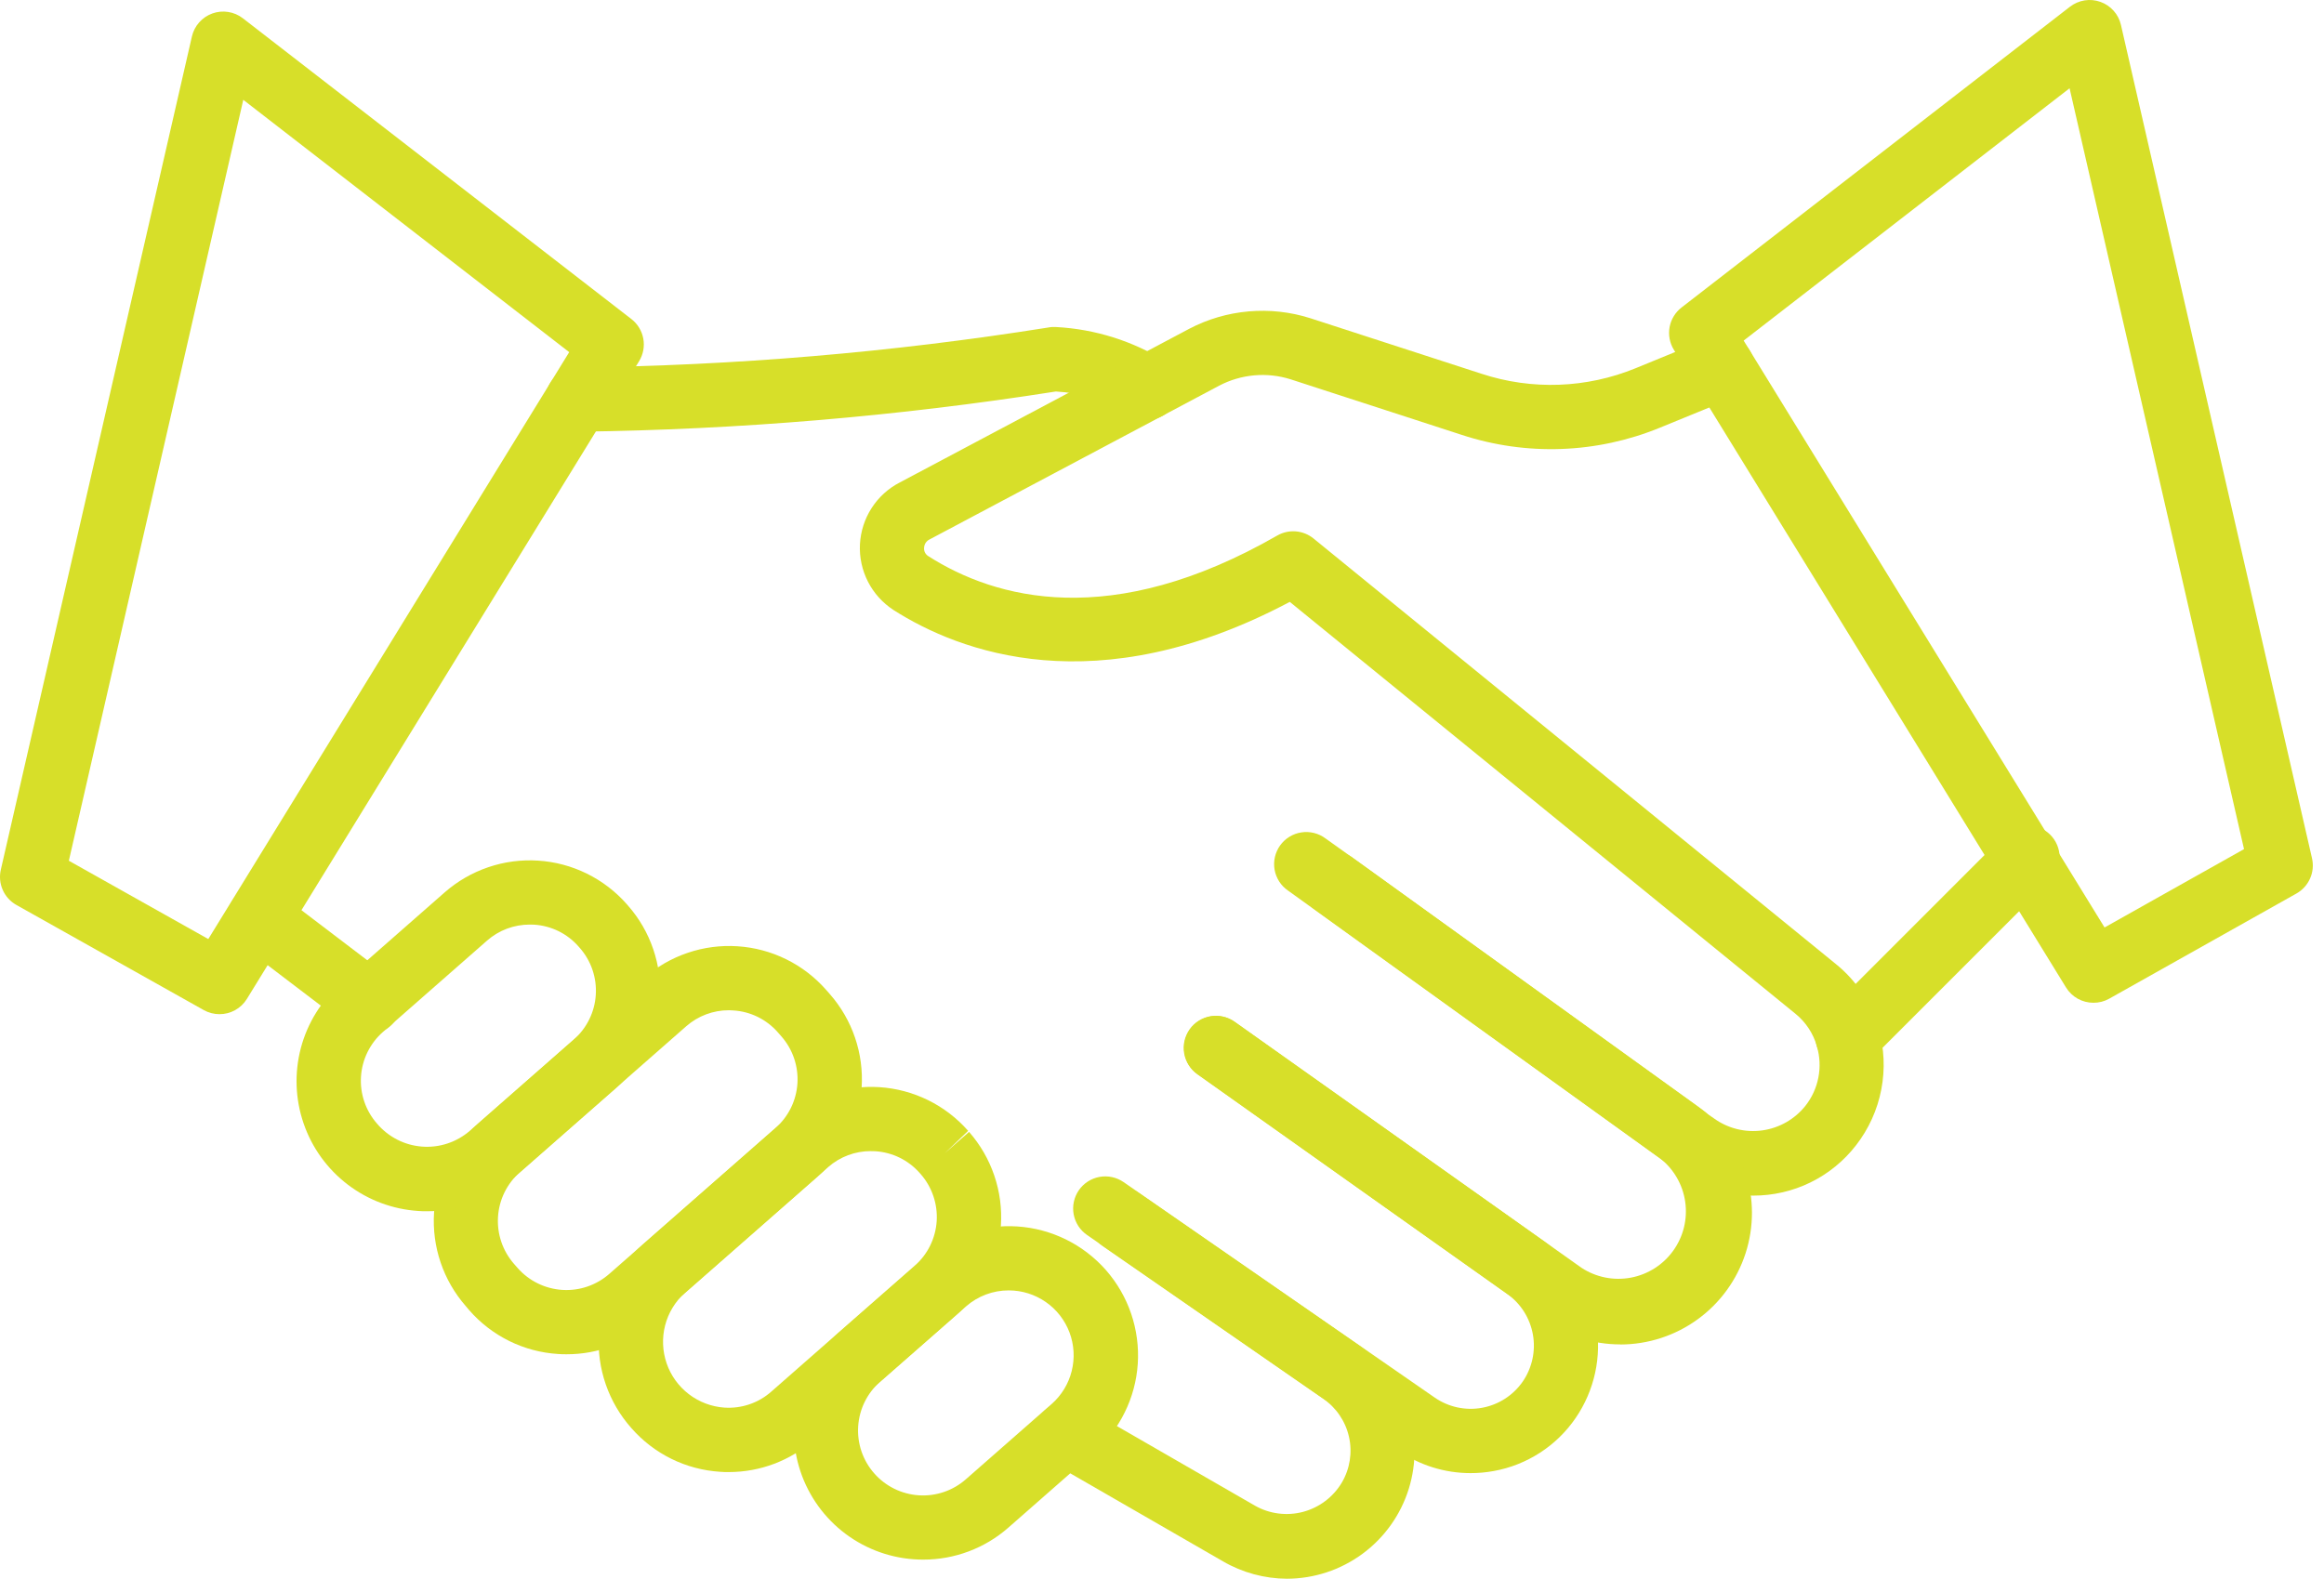 <svg width="78" height="53" viewBox="0 0 78 53" fill="none" xmlns="http://www.w3.org/2000/svg">
<path d="M19.408 14.492C19.266 14.494 19.125 14.469 18.994 14.417C18.862 14.365 18.742 14.287 18.64 14.189C18.434 13.99 18.316 13.718 18.311 13.432C18.306 13.146 18.415 12.87 18.613 12.664C18.812 12.459 19.084 12.34 19.37 12.335C24.66 12.276 29.938 11.829 35.163 10.998C35.256 10.979 35.351 10.973 35.446 10.979C36.755 11.048 38.026 11.449 39.138 12.143C39.322 12.277 39.459 12.465 39.529 12.681C39.6 12.896 39.6 13.129 39.531 13.345C39.461 13.561 39.325 13.75 39.142 13.884C38.959 14.019 38.739 14.092 38.512 14.094C38.258 14.094 38.012 14.006 37.814 13.847C37.087 13.43 36.273 13.189 35.437 13.143C30.142 13.975 24.795 14.425 19.436 14.492H19.408Z" fill="#D7DF29"/>
<path d="M58.844 40.138C57.924 40.139 57.028 39.849 56.283 39.308L56.052 39.147C56.006 39.115 55.963 39.079 55.923 39.039L43.233 29.9C43.114 29.819 43.013 29.716 42.935 29.595C42.858 29.475 42.804 29.34 42.779 29.199C42.754 29.058 42.758 28.913 42.789 28.773C42.821 28.633 42.88 28.501 42.963 28.384C43.046 28.267 43.152 28.168 43.274 28.093C43.396 28.017 43.532 27.967 43.674 27.945C43.815 27.922 43.96 27.929 44.099 27.963C44.239 27.998 44.37 28.059 44.485 28.145L45.347 28.76L57.222 37.323C57.258 37.349 57.292 37.376 57.324 37.406L57.53 37.549C57.997 37.885 58.576 38.028 59.146 37.949C59.716 37.87 60.234 37.575 60.593 37.126C60.813 36.848 60.963 36.521 61.03 36.172C61.098 35.824 61.08 35.465 60.98 35.125C60.859 34.696 60.608 34.316 60.263 34.035L43.289 20.206C36.789 23.656 32.185 21.881 29.986 20.477C29.623 20.24 29.328 19.913 29.131 19.527C28.934 19.141 28.841 18.71 28.862 18.277C28.884 17.844 29.018 17.424 29.252 17.059C29.486 16.694 29.812 16.397 30.197 16.198L39.913 11.038C40.533 10.713 41.211 10.515 41.908 10.454C42.605 10.393 43.308 10.47 43.975 10.682L49.722 12.547C51.414 13.104 53.249 13.037 54.897 12.361L57.4 11.335C57.531 11.282 57.672 11.254 57.813 11.255C57.955 11.255 58.095 11.284 58.226 11.338C58.356 11.393 58.475 11.473 58.575 11.573C58.675 11.674 58.754 11.793 58.807 11.924C58.861 12.055 58.888 12.195 58.888 12.337C58.887 12.479 58.859 12.619 58.804 12.749C58.75 12.88 58.67 12.999 58.569 13.098C58.469 13.198 58.35 13.277 58.219 13.331L55.718 14.355C53.596 15.228 51.232 15.314 49.053 14.597L43.311 12.732C42.917 12.609 42.504 12.564 42.093 12.601C41.682 12.639 41.283 12.756 40.918 12.948L31.2 18.109C31.146 18.134 31.1 18.174 31.067 18.225C31.035 18.275 31.017 18.333 31.015 18.393C31.01 18.447 31.021 18.501 31.045 18.549C31.07 18.598 31.107 18.639 31.153 18.668C33.417 20.114 37.303 21.175 42.867 17.979C43.057 17.87 43.275 17.821 43.492 17.839C43.71 17.857 43.917 17.94 44.086 18.078L61.616 32.363C62.303 32.917 62.803 33.67 63.047 34.519C63.241 35.187 63.274 35.891 63.142 36.574C63.011 37.258 62.72 37.9 62.293 38.449C61.886 38.975 61.363 39.402 60.765 39.695C60.167 39.988 59.51 40.139 58.844 40.138Z" fill="#D7DF29"/>
<path d="M54.383 45.133C53.47 45.134 52.579 44.851 51.834 44.322L40.179 36.053C39.952 35.885 39.799 35.635 39.754 35.356C39.709 35.077 39.775 34.791 39.939 34.56C40.103 34.33 40.35 34.173 40.629 34.123C40.907 34.073 41.194 34.135 41.427 34.294L53.081 42.562C53.57 42.882 54.164 43 54.737 42.892C55.312 42.784 55.822 42.458 56.161 41.983C56.501 41.508 56.644 40.92 56.56 40.342C56.476 39.764 56.172 39.241 55.712 38.882L44.096 30.51C43.882 30.337 43.742 30.088 43.706 29.815C43.669 29.543 43.738 29.266 43.899 29.042C44.06 28.819 44.3 28.665 44.571 28.613C44.841 28.561 45.121 28.614 45.353 28.762L56.972 37.135C57.728 37.682 58.292 38.456 58.582 39.343C58.872 40.231 58.873 41.187 58.586 42.075C58.298 42.964 57.737 43.739 56.982 44.288C56.228 44.838 55.318 45.135 54.385 45.136L54.383 45.133Z" fill="#D7DF29"/>
<path d="M49.353 49.454C48.485 49.454 47.638 49.188 46.926 48.692L36.482 41.458C36.247 41.295 36.086 41.046 36.035 40.764C35.984 40.483 36.047 40.192 36.209 39.957C36.372 39.722 36.622 39.561 36.903 39.51C37.185 39.459 37.475 39.522 37.71 39.684L48.154 46.919C48.383 47.077 48.641 47.189 48.914 47.248C49.187 47.307 49.468 47.311 49.742 47.261C50.017 47.211 50.279 47.107 50.513 46.956C50.747 46.805 50.949 46.609 51.108 46.38C51.423 45.92 51.546 45.354 51.449 44.805C51.352 44.256 51.044 43.766 50.59 43.442L40.197 36.07C40.079 35.989 39.978 35.885 39.901 35.765C39.823 35.645 39.77 35.51 39.745 35.37C39.719 35.229 39.722 35.084 39.754 34.944C39.785 34.805 39.844 34.673 39.926 34.556C40.009 34.439 40.115 34.34 40.236 34.264C40.358 34.189 40.493 34.138 40.634 34.115C40.776 34.093 40.92 34.098 41.059 34.132C41.198 34.165 41.329 34.226 41.445 34.311L51.838 41.683C52.752 42.337 53.374 43.324 53.57 44.431C53.765 45.538 53.518 46.678 52.882 47.605C52.565 48.069 52.158 48.465 51.686 48.77C51.215 49.075 50.687 49.284 50.134 49.384C49.876 49.431 49.615 49.455 49.353 49.454Z" fill="#D7DF29"/>
<path d="M43.191 53C42.437 52.996 41.697 52.794 41.045 52.415L35.248 49.073C35.002 48.929 34.823 48.694 34.751 48.419C34.678 48.144 34.717 47.851 34.859 47.604C35.002 47.358 35.236 47.177 35.511 47.103C35.785 47.028 36.078 47.065 36.326 47.206L42.122 50.548C42.612 50.825 43.19 50.899 43.734 50.755C44.278 50.61 44.744 50.259 45.033 49.776C45.307 49.313 45.394 48.763 45.276 48.238C45.159 47.713 44.845 47.252 44.4 46.95L36.993 41.82C36.877 41.739 36.777 41.636 36.701 41.517C36.624 41.398 36.572 41.265 36.546 41.126C36.521 40.987 36.523 40.844 36.553 40.706C36.583 40.567 36.64 40.436 36.721 40.32C36.802 40.203 36.904 40.104 37.023 40.027C37.142 39.95 37.275 39.898 37.415 39.873C37.554 39.847 37.697 39.85 37.835 39.88C37.974 39.91 38.105 39.967 38.221 40.047L45.627 45.177C46.378 45.697 46.944 46.444 47.242 47.309C47.54 48.173 47.554 49.11 47.282 49.983C47.01 50.856 46.466 51.62 45.73 52.162C44.994 52.705 44.105 52.998 43.191 53Z" fill="#D7DF29"/>
<path d="M30.983 52.358C30.101 52.359 29.24 52.091 28.514 51.59C27.788 51.089 27.233 50.378 26.921 49.553C26.61 48.727 26.558 47.827 26.772 46.971C26.986 46.116 27.456 45.346 28.12 44.764L30.999 42.242C31.427 41.866 31.925 41.578 32.464 41.395C33.003 41.212 33.573 41.136 34.141 41.173C34.71 41.21 35.265 41.359 35.776 41.61C36.287 41.862 36.743 42.212 37.119 42.639C37.494 43.068 37.782 43.565 37.965 44.104C38.148 44.644 38.224 45.214 38.187 45.782C38.15 46.35 38.001 46.905 37.749 47.416C37.498 47.927 37.148 48.383 36.72 48.759L33.84 51.287C33.05 51.98 32.034 52.36 30.983 52.358ZM33.858 43.32C33.33 43.318 32.819 43.51 32.421 43.859L29.541 46.385C29.326 46.574 29.149 46.803 29.023 47.06C28.896 47.316 28.822 47.596 28.803 47.881C28.784 48.167 28.822 48.454 28.914 48.725C29.006 48.996 29.151 49.246 29.34 49.461C29.528 49.676 29.758 49.852 30.015 49.979C30.271 50.105 30.55 50.18 30.836 50.199C31.122 50.218 31.408 50.18 31.679 50.088C31.951 49.996 32.201 49.851 32.416 49.662L35.296 47.134C35.628 46.842 35.863 46.455 35.97 46.026C36.077 45.596 36.051 45.145 35.895 44.73C35.739 44.316 35.46 43.959 35.097 43.708C34.733 43.456 34.301 43.32 33.858 43.32Z" fill="#D7DF29"/>
<path d="M24.458 49.419C24.362 49.419 24.266 49.419 24.17 49.41C23.601 49.374 23.045 49.226 22.534 48.975C22.023 48.723 21.567 48.373 21.192 47.944C20.811 47.516 20.519 47.017 20.331 46.475C20.144 45.934 20.065 45.361 20.1 44.789C20.134 44.217 20.281 43.658 20.533 43.143C20.784 42.628 21.134 42.168 21.564 41.789L26.375 37.566C26.802 37.19 27.3 36.903 27.839 36.719C28.378 36.536 28.948 36.461 29.517 36.497C30.085 36.534 30.64 36.683 31.151 36.934C31.662 37.186 32.118 37.536 32.494 37.964L31.714 38.711L32.524 37.999C32.9 38.427 33.188 38.925 33.371 39.464C33.555 40.003 33.63 40.573 33.593 41.141C33.556 41.71 33.407 42.265 33.156 42.776C32.904 43.287 32.554 43.743 32.126 44.119L27.311 48.342C26.524 49.037 25.509 49.42 24.458 49.419ZM29.228 38.644C28.7 38.642 28.19 38.834 27.793 39.183L22.983 43.406C22.661 43.697 22.431 44.076 22.323 44.496C22.215 44.916 22.233 45.359 22.374 45.769C22.515 46.179 22.774 46.539 23.119 46.803C23.463 47.067 23.877 47.224 24.31 47.255C24.596 47.274 24.883 47.237 25.154 47.144C25.425 47.052 25.675 46.906 25.889 46.716L30.7 42.493C30.915 42.304 31.091 42.075 31.218 41.818C31.344 41.561 31.419 41.282 31.438 40.996C31.456 40.71 31.418 40.424 31.326 40.153C31.234 39.881 31.089 39.631 30.901 39.416L30.869 39.38C30.681 39.166 30.452 38.991 30.196 38.865C29.94 38.74 29.662 38.666 29.377 38.648C29.327 38.646 29.277 38.645 29.227 38.645L29.228 38.644Z" fill="#D7DF29"/>
<path d="M19.017 45.464C18.922 45.464 18.826 45.464 18.729 45.455C18.161 45.419 17.605 45.272 17.094 45.02C16.583 44.768 16.127 44.418 15.752 43.989L15.634 43.849C14.876 42.984 14.493 41.854 14.568 40.707C14.643 39.56 15.17 38.49 16.034 37.731L21.611 32.836C22.039 32.46 22.537 32.172 23.076 31.989C23.615 31.805 24.185 31.73 24.753 31.767C25.322 31.804 25.877 31.952 26.388 32.204C26.899 32.456 27.355 32.806 27.73 33.234L27.852 33.373C28.61 34.237 28.994 35.367 28.919 36.514C28.844 37.661 28.317 38.732 27.452 39.49L21.875 44.386C21.087 45.082 20.07 45.466 19.017 45.464ZM24.465 33.915C23.937 33.914 23.427 34.105 23.03 34.454L17.453 39.35C17.018 39.731 16.752 40.27 16.715 40.847C16.677 41.425 16.87 41.994 17.251 42.429L17.373 42.568C17.755 43.002 18.293 43.266 18.87 43.303C19.447 43.341 20.015 43.147 20.449 42.766L26.026 37.871C26.241 37.682 26.417 37.452 26.544 37.196C26.67 36.939 26.745 36.659 26.764 36.374C26.782 36.088 26.744 35.801 26.652 35.53C26.56 35.259 26.416 35.009 26.227 34.794L26.107 34.657C25.919 34.441 25.689 34.266 25.433 34.139C25.176 34.013 24.897 33.939 24.611 33.922C24.563 33.917 24.514 33.915 24.465 33.915Z" fill="#D7DF29"/>
<path d="M14.331 40.663C14.236 40.663 14.139 40.663 14.043 40.654C13.182 40.599 12.356 40.291 11.67 39.767C10.984 39.244 10.468 38.529 10.189 37.712C9.909 36.896 9.878 36.015 10.098 35.181C10.319 34.347 10.783 33.597 11.43 33.026L14.921 29.961C15.349 29.585 15.847 29.297 16.386 29.114C16.925 28.93 17.495 28.855 18.064 28.892C18.632 28.929 19.187 29.077 19.698 29.329C20.209 29.581 20.665 29.931 21.041 30.359L21.078 30.402C21.454 30.83 21.742 31.327 21.925 31.866C22.109 32.406 22.184 32.976 22.147 33.544C22.11 34.112 21.962 34.668 21.71 35.178C21.459 35.689 21.109 36.145 20.681 36.521L17.189 39.586C16.4 40.283 15.383 40.666 14.331 40.663ZM17.781 31.039C17.253 31.038 16.742 31.229 16.346 31.578L12.854 34.643C12.638 34.832 12.463 35.061 12.336 35.318C12.209 35.575 12.135 35.854 12.116 36.14C12.097 36.426 12.135 36.712 12.227 36.983C12.319 37.255 12.464 37.505 12.653 37.72C12.841 37.942 13.07 38.124 13.329 38.257C13.587 38.39 13.869 38.469 14.159 38.492C14.449 38.515 14.74 38.48 15.016 38.389C15.292 38.298 15.547 38.154 15.767 37.964L19.259 34.899C19.474 34.71 19.65 34.48 19.776 34.224C19.903 33.967 19.978 33.687 19.996 33.402C20.015 33.116 19.977 32.829 19.885 32.558C19.793 32.287 19.648 32.037 19.459 31.822L19.421 31.779C19.233 31.563 19.004 31.387 18.747 31.26C18.49 31.134 18.211 31.06 17.925 31.042L17.775 31.039H17.781Z" fill="#D7DF29"/>
<path d="M12.375 34.707C12.142 34.707 11.915 34.632 11.729 34.491L8.045 31.688C7.932 31.602 7.837 31.495 7.766 31.373C7.695 31.251 7.648 31.116 7.629 30.975C7.61 30.835 7.619 30.692 7.655 30.555C7.691 30.418 7.753 30.29 7.839 30.177C8.012 29.95 8.269 29.8 8.552 29.762C8.692 29.742 8.835 29.751 8.972 29.787C9.109 29.823 9.237 29.886 9.35 29.972L13.034 32.775C13.216 32.911 13.349 33.101 13.417 33.318C13.484 33.534 13.481 33.766 13.409 33.981C13.337 34.196 13.198 34.383 13.014 34.515C12.829 34.647 12.607 34.717 12.381 34.715L12.375 34.707ZM62.013 35.901C61.8 35.901 61.592 35.838 61.414 35.72C61.237 35.601 61.099 35.433 61.018 35.236C60.936 35.039 60.915 34.822 60.956 34.613C60.998 34.404 61.1 34.212 61.251 34.061L67.3 28.01C67.504 27.813 67.776 27.705 68.059 27.707C68.341 27.709 68.612 27.823 68.812 28.023C69.012 28.223 69.125 28.493 69.127 28.776C69.13 29.058 69.021 29.331 68.825 29.534L62.776 35.583C62.676 35.684 62.557 35.764 62.426 35.818C62.295 35.873 62.155 35.901 62.013 35.901Z" fill="#D7DF29"/>
<path d="M70.261 33.664C70.077 33.664 69.896 33.617 69.735 33.528C69.574 33.438 69.438 33.308 69.342 33.151L56.178 11.74C56.039 11.513 55.989 11.243 56.036 10.982C56.084 10.721 56.227 10.486 56.437 10.323L69.474 0.226C69.618 0.115 69.786 0.042 69.965 0.013C70.144 -0.015 70.327 0.002 70.497 0.063C70.668 0.124 70.82 0.227 70.94 0.362C71.061 0.497 71.145 0.661 71.185 0.837L77.597 28.811C77.65 29.038 77.628 29.277 77.533 29.491C77.439 29.705 77.278 29.882 77.074 29.997L70.787 33.529C70.627 33.619 70.445 33.665 70.261 33.664ZM58.522 11.434L70.635 31.136L75.316 28.506L69.461 2.963L58.522 11.434ZM7.365 34.047C7.18 34.047 6.999 33.999 6.838 33.909L0.551 30.381C0.347 30.267 0.186 30.09 0.092 29.876C-0.003 29.662 -0.025 29.423 0.028 29.195L6.441 1.225C6.481 1.049 6.566 0.885 6.686 0.75C6.806 0.615 6.958 0.512 7.129 0.451C7.299 0.39 7.482 0.373 7.661 0.402C7.84 0.43 8.009 0.503 8.152 0.614L21.19 10.71C21.401 10.873 21.543 11.108 21.591 11.369C21.639 11.63 21.588 11.9 21.449 12.127L8.284 33.538C8.187 33.694 8.052 33.823 7.891 33.912C7.73 34.001 7.549 34.048 7.365 34.047ZM2.311 28.896L6.991 31.525L19.104 11.822L8.165 3.351L2.311 28.896Z" fill="#D7DF29"/>
</svg>
